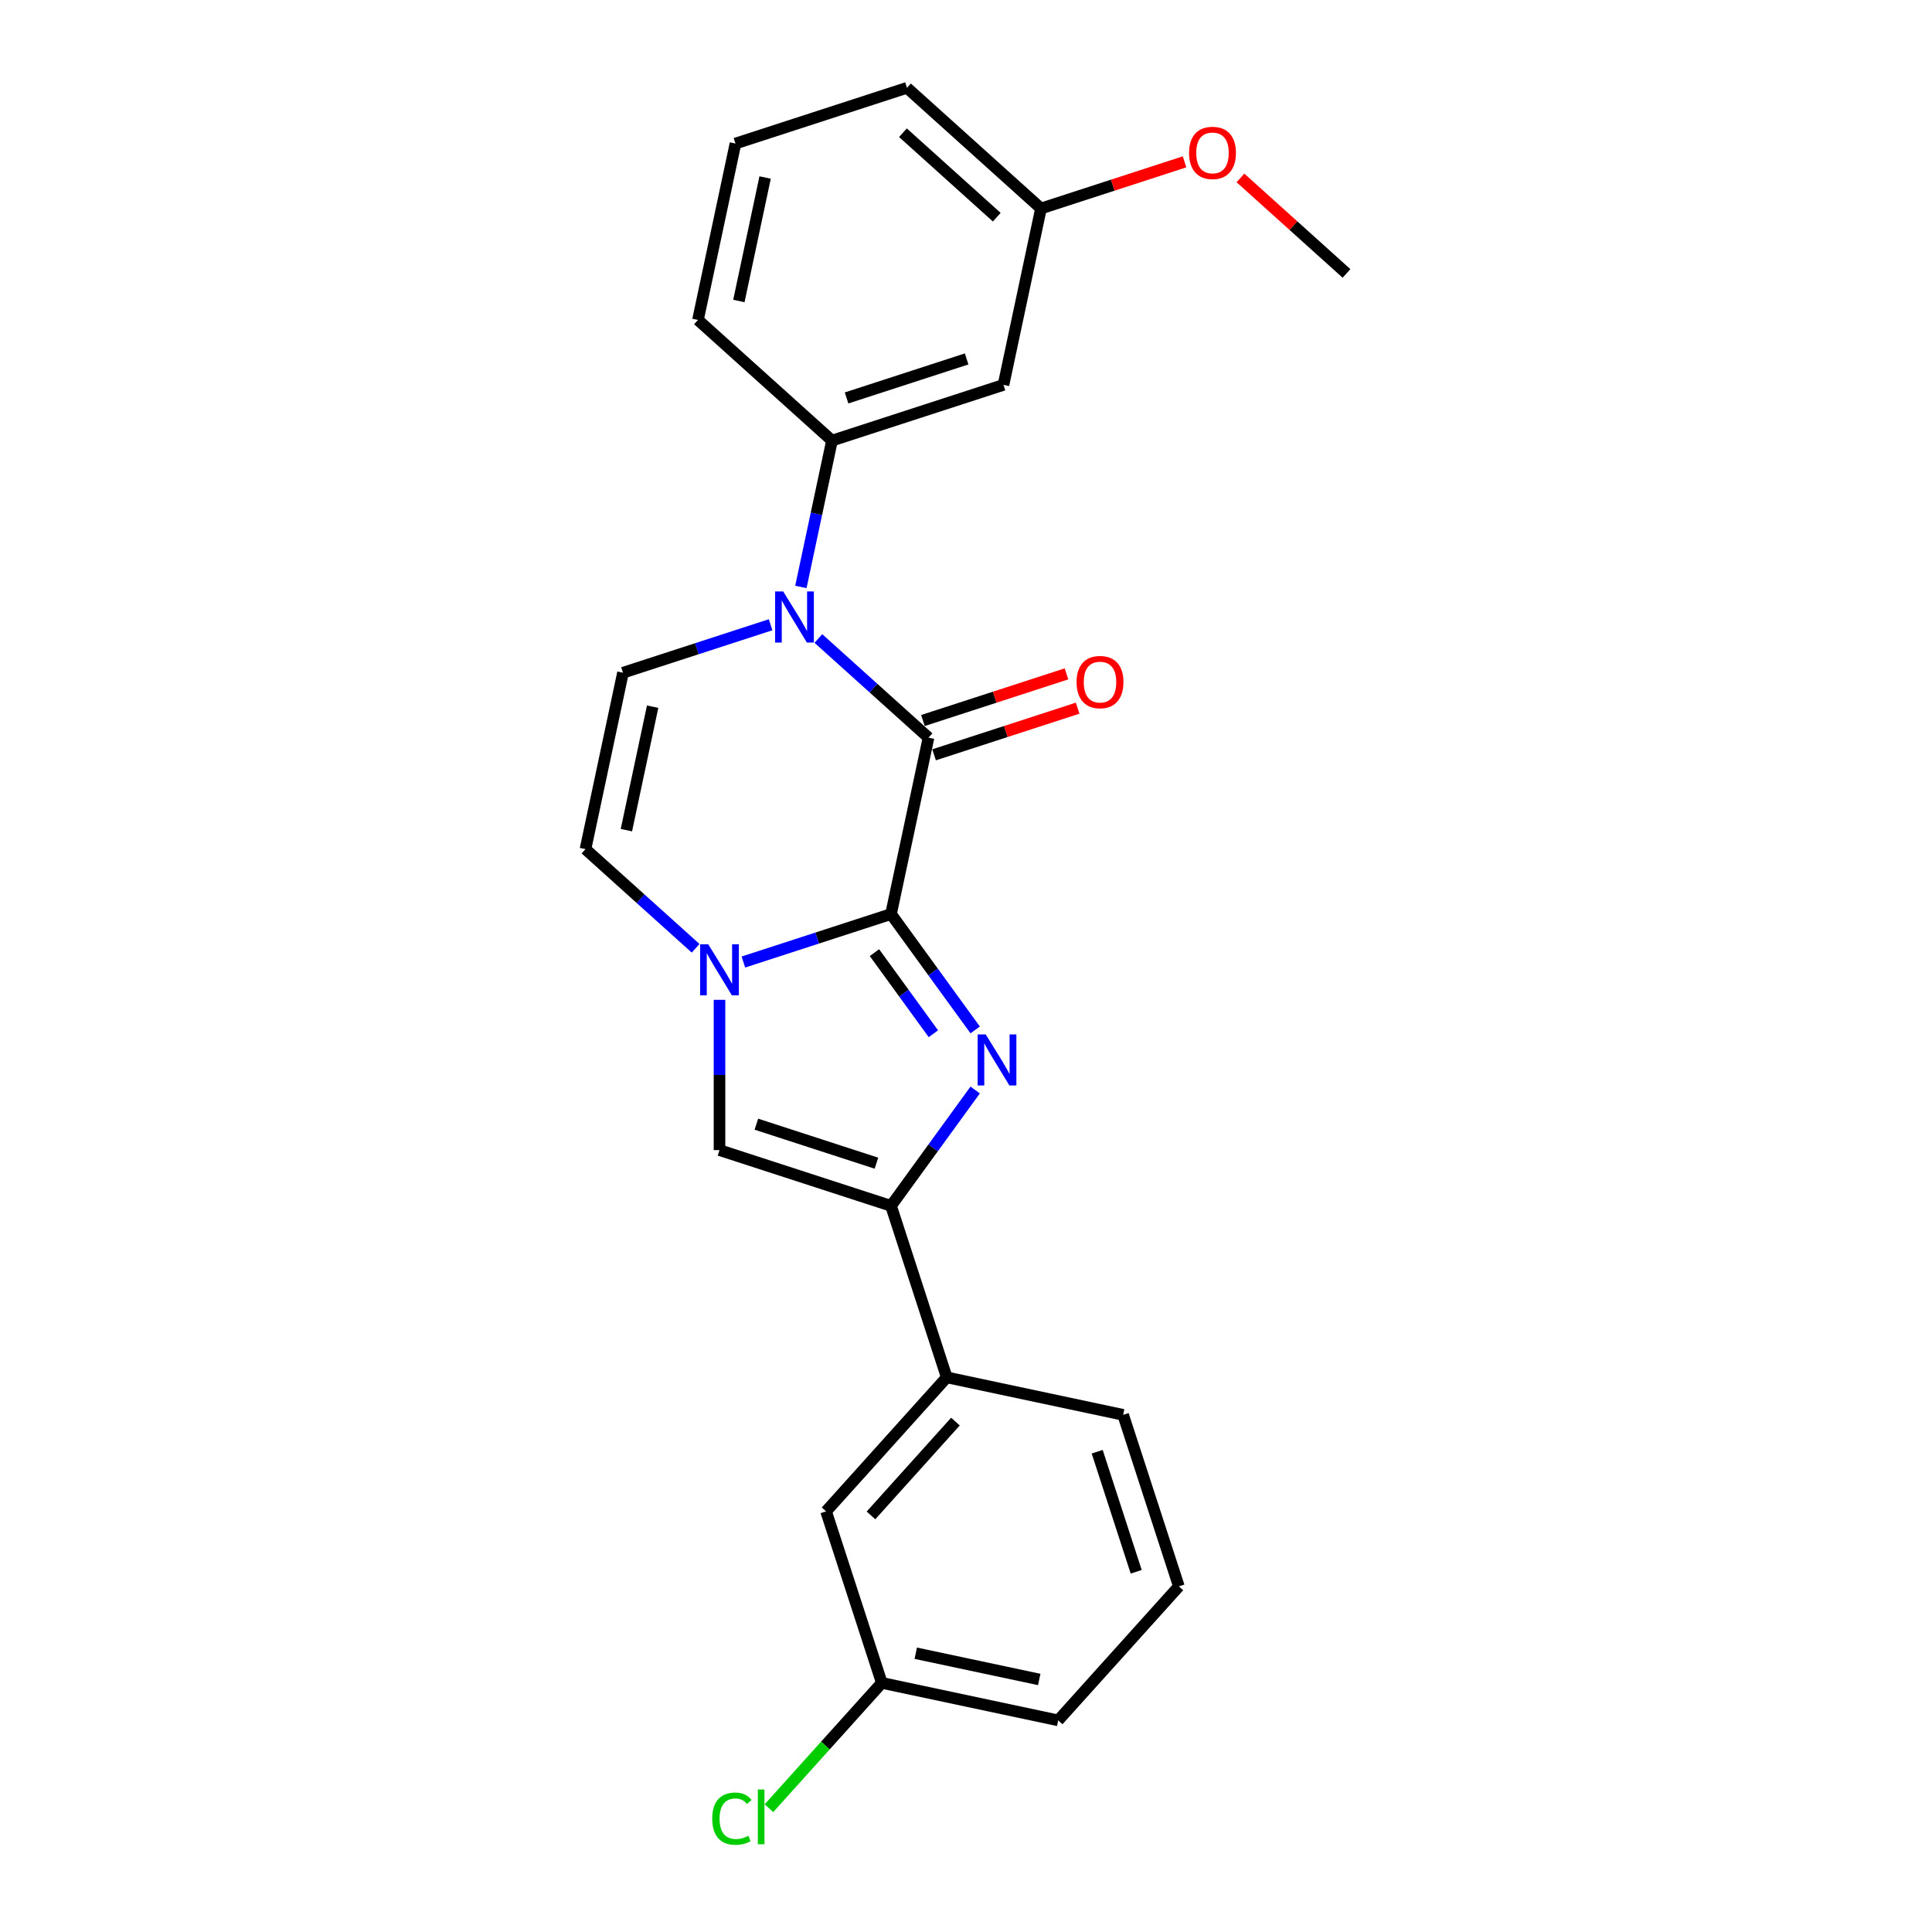<?xml version='1.0' encoding='iso-8859-1'?>
<svg version='1.1' baseProfile='full'
              xmlns='http://www.w3.org/2000/svg'
                      xmlns:rdkit='http://www.rdkit.org/xml'
                      xmlns:xlink='http://www.w3.org/1999/xlink'
                  xml:space='preserve'
width='1000px' height='1000px' viewBox='0 0 1000 1000'>
<!-- END OF HEADER -->
<rect style='opacity:1.0;fill:#FFFFFF;stroke:none' width='1000' height='1000' x='0' y='0'> </rect>
<path class='bond-0' d='M 461.187,473.116 L 482.97,503.098' style='fill:none;fill-rule:evenodd;stroke:#000000;stroke-width:6px;stroke-linecap:butt;stroke-linejoin:miter;stroke-opacity:1' />
<path class='bond-0' d='M 482.97,503.098 L 504.753,533.08' style='fill:none;fill-rule:evenodd;stroke:#0000FF;stroke-width:6px;stroke-linecap:butt;stroke-linejoin:miter;stroke-opacity:1' />
<path class='bond-0' d='M 452.619,493.084 L 467.867,514.071' style='fill:none;fill-rule:evenodd;stroke:#000000;stroke-width:6px;stroke-linecap:butt;stroke-linejoin:miter;stroke-opacity:1' />
<path class='bond-0' d='M 467.867,514.071 L 483.115,535.058' style='fill:none;fill-rule:evenodd;stroke:#0000FF;stroke-width:6px;stroke-linecap:butt;stroke-linejoin:miter;stroke-opacity:1' />
<path class='bond-1' d='M 461.187,473.116 L 480.593,381.815' style='fill:none;fill-rule:evenodd;stroke:#000000;stroke-width:6px;stroke-linecap:butt;stroke-linejoin:miter;stroke-opacity:1' />
<path class='bond-3' d='M 461.187,473.116 L 422.98,485.531' style='fill:none;fill-rule:evenodd;stroke:#000000;stroke-width:6px;stroke-linecap:butt;stroke-linejoin:miter;stroke-opacity:1' />
<path class='bond-3' d='M 422.98,485.531 L 384.773,497.945' style='fill:none;fill-rule:evenodd;stroke:#0000FF;stroke-width:6px;stroke-linecap:butt;stroke-linejoin:miter;stroke-opacity:1' />
<path class='bond-4' d='M 504.753,564.181 L 482.97,594.163' style='fill:none;fill-rule:evenodd;stroke:#0000FF;stroke-width:6px;stroke-linecap:butt;stroke-linejoin:miter;stroke-opacity:1' />
<path class='bond-4' d='M 482.97,594.163 L 461.187,624.145' style='fill:none;fill-rule:evenodd;stroke:#000000;stroke-width:6px;stroke-linecap:butt;stroke-linejoin:miter;stroke-opacity:1' />
<path class='bond-2' d='M 480.593,381.815 L 452.09,356.15' style='fill:none;fill-rule:evenodd;stroke:#000000;stroke-width:6px;stroke-linecap:butt;stroke-linejoin:miter;stroke-opacity:1' />
<path class='bond-2' d='M 452.09,356.15 L 423.586,330.485' style='fill:none;fill-rule:evenodd;stroke:#0000FF;stroke-width:6px;stroke-linecap:butt;stroke-linejoin:miter;stroke-opacity:1' />
<path class='bond-11' d='M 483.478,390.692 L 520.63,378.621' style='fill:none;fill-rule:evenodd;stroke:#000000;stroke-width:6px;stroke-linecap:butt;stroke-linejoin:miter;stroke-opacity:1' />
<path class='bond-11' d='M 520.63,378.621 L 557.782,366.549' style='fill:none;fill-rule:evenodd;stroke:#FF0000;stroke-width:6px;stroke-linecap:butt;stroke-linejoin:miter;stroke-opacity:1' />
<path class='bond-11' d='M 477.709,372.938 L 514.861,360.866' style='fill:none;fill-rule:evenodd;stroke:#000000;stroke-width:6px;stroke-linecap:butt;stroke-linejoin:miter;stroke-opacity:1' />
<path class='bond-11' d='M 514.861,360.866 L 552.014,348.795' style='fill:none;fill-rule:evenodd;stroke:#FF0000;stroke-width:6px;stroke-linecap:butt;stroke-linejoin:miter;stroke-opacity:1' />
<path class='bond-8' d='M 414.533,303.807 L 422.584,265.932' style='fill:none;fill-rule:evenodd;stroke:#0000FF;stroke-width:6px;stroke-linecap:butt;stroke-linejoin:miter;stroke-opacity:1' />
<path class='bond-8' d='M 422.584,265.932 L 430.634,228.057' style='fill:none;fill-rule:evenodd;stroke:#000000;stroke-width:6px;stroke-linecap:butt;stroke-linejoin:miter;stroke-opacity:1' />
<path class='bond-25' d='M 398.869,323.373 L 360.662,335.788' style='fill:none;fill-rule:evenodd;stroke:#0000FF;stroke-width:6px;stroke-linecap:butt;stroke-linejoin:miter;stroke-opacity:1' />
<path class='bond-25' d='M 360.662,335.788 L 322.455,348.202' style='fill:none;fill-rule:evenodd;stroke:#000000;stroke-width:6px;stroke-linecap:butt;stroke-linejoin:miter;stroke-opacity:1' />
<path class='bond-5' d='M 372.414,517.511 L 372.414,556.406' style='fill:none;fill-rule:evenodd;stroke:#0000FF;stroke-width:6px;stroke-linecap:butt;stroke-linejoin:miter;stroke-opacity:1' />
<path class='bond-5' d='M 372.414,556.406 L 372.414,595.301' style='fill:none;fill-rule:evenodd;stroke:#000000;stroke-width:6px;stroke-linecap:butt;stroke-linejoin:miter;stroke-opacity:1' />
<path class='bond-7' d='M 360.056,490.833 L 331.552,465.168' style='fill:none;fill-rule:evenodd;stroke:#0000FF;stroke-width:6px;stroke-linecap:butt;stroke-linejoin:miter;stroke-opacity:1' />
<path class='bond-7' d='M 331.552,465.168 L 303.048,439.503' style='fill:none;fill-rule:evenodd;stroke:#000000;stroke-width:6px;stroke-linecap:butt;stroke-linejoin:miter;stroke-opacity:1' />
<path class='bond-9' d='M 461.187,624.145 L 490.031,712.918' style='fill:none;fill-rule:evenodd;stroke:#000000;stroke-width:6px;stroke-linecap:butt;stroke-linejoin:miter;stroke-opacity:1' />
<path class='bond-24' d='M 461.187,624.145 L 372.414,595.301' style='fill:none;fill-rule:evenodd;stroke:#000000;stroke-width:6px;stroke-linecap:butt;stroke-linejoin:miter;stroke-opacity:1' />
<path class='bond-24' d='M 453.64,602.064 L 391.499,581.873' style='fill:none;fill-rule:evenodd;stroke:#000000;stroke-width:6px;stroke-linecap:butt;stroke-linejoin:miter;stroke-opacity:1' />
<path class='bond-6' d='M 322.455,348.202 L 303.048,439.503' style='fill:none;fill-rule:evenodd;stroke:#000000;stroke-width:6px;stroke-linecap:butt;stroke-linejoin:miter;stroke-opacity:1' />
<path class='bond-6' d='M 337.804,365.778 L 324.22,429.689' style='fill:none;fill-rule:evenodd;stroke:#000000;stroke-width:6px;stroke-linecap:butt;stroke-linejoin:miter;stroke-opacity:1' />
<path class='bond-10' d='M 430.634,228.057 L 519.407,199.213' style='fill:none;fill-rule:evenodd;stroke:#000000;stroke-width:6px;stroke-linecap:butt;stroke-linejoin:miter;stroke-opacity:1' />
<path class='bond-10' d='M 438.181,205.976 L 500.322,185.785' style='fill:none;fill-rule:evenodd;stroke:#000000;stroke-width:6px;stroke-linecap:butt;stroke-linejoin:miter;stroke-opacity:1' />
<path class='bond-16' d='M 430.634,228.057 L 361.268,165.6' style='fill:none;fill-rule:evenodd;stroke:#000000;stroke-width:6px;stroke-linecap:butt;stroke-linejoin:miter;stroke-opacity:1' />
<path class='bond-12' d='M 490.031,712.918 L 427.573,782.283' style='fill:none;fill-rule:evenodd;stroke:#000000;stroke-width:6px;stroke-linecap:butt;stroke-linejoin:miter;stroke-opacity:1' />
<path class='bond-12' d='M 494.535,735.814 L 450.815,784.37' style='fill:none;fill-rule:evenodd;stroke:#000000;stroke-width:6px;stroke-linecap:butt;stroke-linejoin:miter;stroke-opacity:1' />
<path class='bond-18' d='M 490.031,712.918 L 581.332,732.324' style='fill:none;fill-rule:evenodd;stroke:#000000;stroke-width:6px;stroke-linecap:butt;stroke-linejoin:miter;stroke-opacity:1' />
<path class='bond-13' d='M 519.407,199.213 L 538.813,107.912' style='fill:none;fill-rule:evenodd;stroke:#000000;stroke-width:6px;stroke-linecap:butt;stroke-linejoin:miter;stroke-opacity:1' />
<path class='bond-14' d='M 427.573,782.283 L 456.417,871.056' style='fill:none;fill-rule:evenodd;stroke:#000000;stroke-width:6px;stroke-linecap:butt;stroke-linejoin:miter;stroke-opacity:1' />
<path class='bond-17' d='M 538.813,107.912 L 575.966,95.84' style='fill:none;fill-rule:evenodd;stroke:#000000;stroke-width:6px;stroke-linecap:butt;stroke-linejoin:miter;stroke-opacity:1' />
<path class='bond-17' d='M 575.966,95.84 L 613.118,83.769' style='fill:none;fill-rule:evenodd;stroke:#FF0000;stroke-width:6px;stroke-linecap:butt;stroke-linejoin:miter;stroke-opacity:1' />
<path class='bond-21' d='M 538.813,107.912 L 469.448,45.455' style='fill:none;fill-rule:evenodd;stroke:#000000;stroke-width:6px;stroke-linecap:butt;stroke-linejoin:miter;stroke-opacity:1' />
<path class='bond-21' d='M 515.917,112.416 L 467.361,68.696' style='fill:none;fill-rule:evenodd;stroke:#000000;stroke-width:6px;stroke-linecap:butt;stroke-linejoin:miter;stroke-opacity:1' />
<path class='bond-15' d='M 456.417,871.056 L 427.214,903.489' style='fill:none;fill-rule:evenodd;stroke:#000000;stroke-width:6px;stroke-linecap:butt;stroke-linejoin:miter;stroke-opacity:1' />
<path class='bond-15' d='M 427.214,903.489 L 398.011,935.922' style='fill:none;fill-rule:evenodd;stroke:#00CC00;stroke-width:6px;stroke-linecap:butt;stroke-linejoin:miter;stroke-opacity:1' />
<path class='bond-26' d='M 456.417,871.056 L 547.718,890.462' style='fill:none;fill-rule:evenodd;stroke:#000000;stroke-width:6px;stroke-linecap:butt;stroke-linejoin:miter;stroke-opacity:1' />
<path class='bond-26' d='M 473.994,855.707 L 537.905,869.291' style='fill:none;fill-rule:evenodd;stroke:#000000;stroke-width:6px;stroke-linecap:butt;stroke-linejoin:miter;stroke-opacity:1' />
<path class='bond-19' d='M 361.268,165.6 L 380.675,74.299' style='fill:none;fill-rule:evenodd;stroke:#000000;stroke-width:6px;stroke-linecap:butt;stroke-linejoin:miter;stroke-opacity:1' />
<path class='bond-19' d='M 382.44,155.786 L 396.024,91.875' style='fill:none;fill-rule:evenodd;stroke:#000000;stroke-width:6px;stroke-linecap:butt;stroke-linejoin:miter;stroke-opacity:1' />
<path class='bond-23' d='M 642.054,92.095 L 669.503,116.81' style='fill:none;fill-rule:evenodd;stroke:#FF0000;stroke-width:6px;stroke-linecap:butt;stroke-linejoin:miter;stroke-opacity:1' />
<path class='bond-23' d='M 669.503,116.81 L 696.952,141.525' style='fill:none;fill-rule:evenodd;stroke:#000000;stroke-width:6px;stroke-linecap:butt;stroke-linejoin:miter;stroke-opacity:1' />
<path class='bond-20' d='M 581.332,732.324 L 610.176,821.097' style='fill:none;fill-rule:evenodd;stroke:#000000;stroke-width:6px;stroke-linecap:butt;stroke-linejoin:miter;stroke-opacity:1' />
<path class='bond-20' d='M 567.904,751.409 L 588.095,813.55' style='fill:none;fill-rule:evenodd;stroke:#000000;stroke-width:6px;stroke-linecap:butt;stroke-linejoin:miter;stroke-opacity:1' />
<path class='bond-27' d='M 380.675,74.299 L 469.448,45.455' style='fill:none;fill-rule:evenodd;stroke:#000000;stroke-width:6px;stroke-linecap:butt;stroke-linejoin:miter;stroke-opacity:1' />
<path class='bond-22' d='M 610.176,821.097 L 547.718,890.462' style='fill:none;fill-rule:evenodd;stroke:#000000;stroke-width:6px;stroke-linecap:butt;stroke-linejoin:miter;stroke-opacity:1' />
<path  class='atom-1' d='M 510.208 535.414
L 518.87 549.415
Q 519.729 550.796, 521.11 553.298
Q 522.492 555.799, 522.566 555.949
L 522.566 535.414
L 526.076 535.414
L 526.076 561.848
L 522.454 561.848
L 513.158 546.54
Q 512.075 544.748, 510.917 542.694
Q 509.797 540.641, 509.461 540.006
L 509.461 561.848
L 506.026 561.848
L 506.026 535.414
L 510.208 535.414
' fill='#0000FF'/>
<path  class='atom-3' d='M 405.384 306.141
L 414.046 320.142
Q 414.905 321.524, 416.287 324.025
Q 417.668 326.527, 417.743 326.676
L 417.743 306.141
L 421.252 306.141
L 421.252 332.575
L 417.631 332.575
L 408.334 317.267
Q 407.251 315.475, 406.094 313.422
Q 404.974 311.368, 404.638 310.733
L 404.638 332.575
L 401.203 332.575
L 401.203 306.141
L 405.384 306.141
' fill='#0000FF'/>
<path  class='atom-4' d='M 366.571 488.743
L 375.233 502.744
Q 376.092 504.126, 377.473 506.627
Q 378.855 509.129, 378.929 509.278
L 378.929 488.743
L 382.439 488.743
L 382.439 515.177
L 378.817 515.177
L 369.521 499.869
Q 368.438 498.077, 367.28 496.024
Q 366.16 493.97, 365.824 493.336
L 365.824 515.177
L 362.389 515.177
L 362.389 488.743
L 366.571 488.743
' fill='#0000FF'/>
<path  class='atom-12' d='M 557.231 353.046
Q 557.231 346.699, 560.368 343.152
Q 563.504 339.605, 569.366 339.605
Q 575.228 339.605, 578.364 343.152
Q 581.5 346.699, 581.5 353.046
Q 581.5 359.468, 578.327 363.127
Q 575.153 366.748, 569.366 366.748
Q 563.541 366.748, 560.368 363.127
Q 557.231 359.505, 557.231 353.046
M 569.366 363.762
Q 573.398 363.762, 575.564 361.073
Q 577.766 358.348, 577.766 353.046
Q 577.766 347.856, 575.564 345.243
Q 573.398 342.592, 569.366 342.592
Q 565.333 342.592, 563.131 345.205
Q 560.965 347.819, 560.965 353.046
Q 560.965 358.385, 563.131 361.073
Q 565.333 363.762, 569.366 363.762
' fill='#FF0000'/>
<path  class='atom-16' d='M 368.646 941.336
Q 368.646 934.765, 371.708 931.33
Q 374.806 927.858, 380.668 927.858
Q 386.119 927.858, 389.032 931.704
L 386.567 933.72
Q 384.439 930.919, 380.668 930.919
Q 376.673 930.919, 374.545 933.608
Q 372.454 936.259, 372.454 941.336
Q 372.454 946.563, 374.62 949.252
Q 376.823 951.94, 381.079 951.94
Q 383.991 951.94, 387.389 950.185
L 388.434 952.985
Q 387.053 953.881, 384.962 954.404
Q 382.871 954.927, 380.556 954.927
Q 374.806 954.927, 371.708 951.417
Q 368.646 947.907, 368.646 941.336
' fill='#00CC00'/>
<path  class='atom-16' d='M 392.243 926.252
L 395.678 926.252
L 395.678 954.591
L 392.243 954.591
L 392.243 926.252
' fill='#00CC00'/>
<path  class='atom-18' d='M 615.451 79.142
Q 615.451 72.795, 618.588 69.248
Q 621.724 65.701, 627.586 65.701
Q 633.448 65.701, 636.584 69.248
Q 639.72 72.795, 639.72 79.142
Q 639.72 85.564, 636.546 89.223
Q 633.373 92.845, 627.586 92.845
Q 621.761 92.845, 618.588 89.223
Q 615.451 85.602, 615.451 79.142
M 627.586 89.858
Q 631.618 89.858, 633.784 87.17
Q 635.986 84.444, 635.986 79.142
Q 635.986 73.953, 633.784 71.339
Q 631.618 68.688, 627.586 68.688
Q 623.553 68.688, 621.351 71.302
Q 619.185 73.915, 619.185 79.142
Q 619.185 84.482, 621.351 87.17
Q 623.553 89.858, 627.586 89.858
' fill='#FF0000'/>
</svg>

